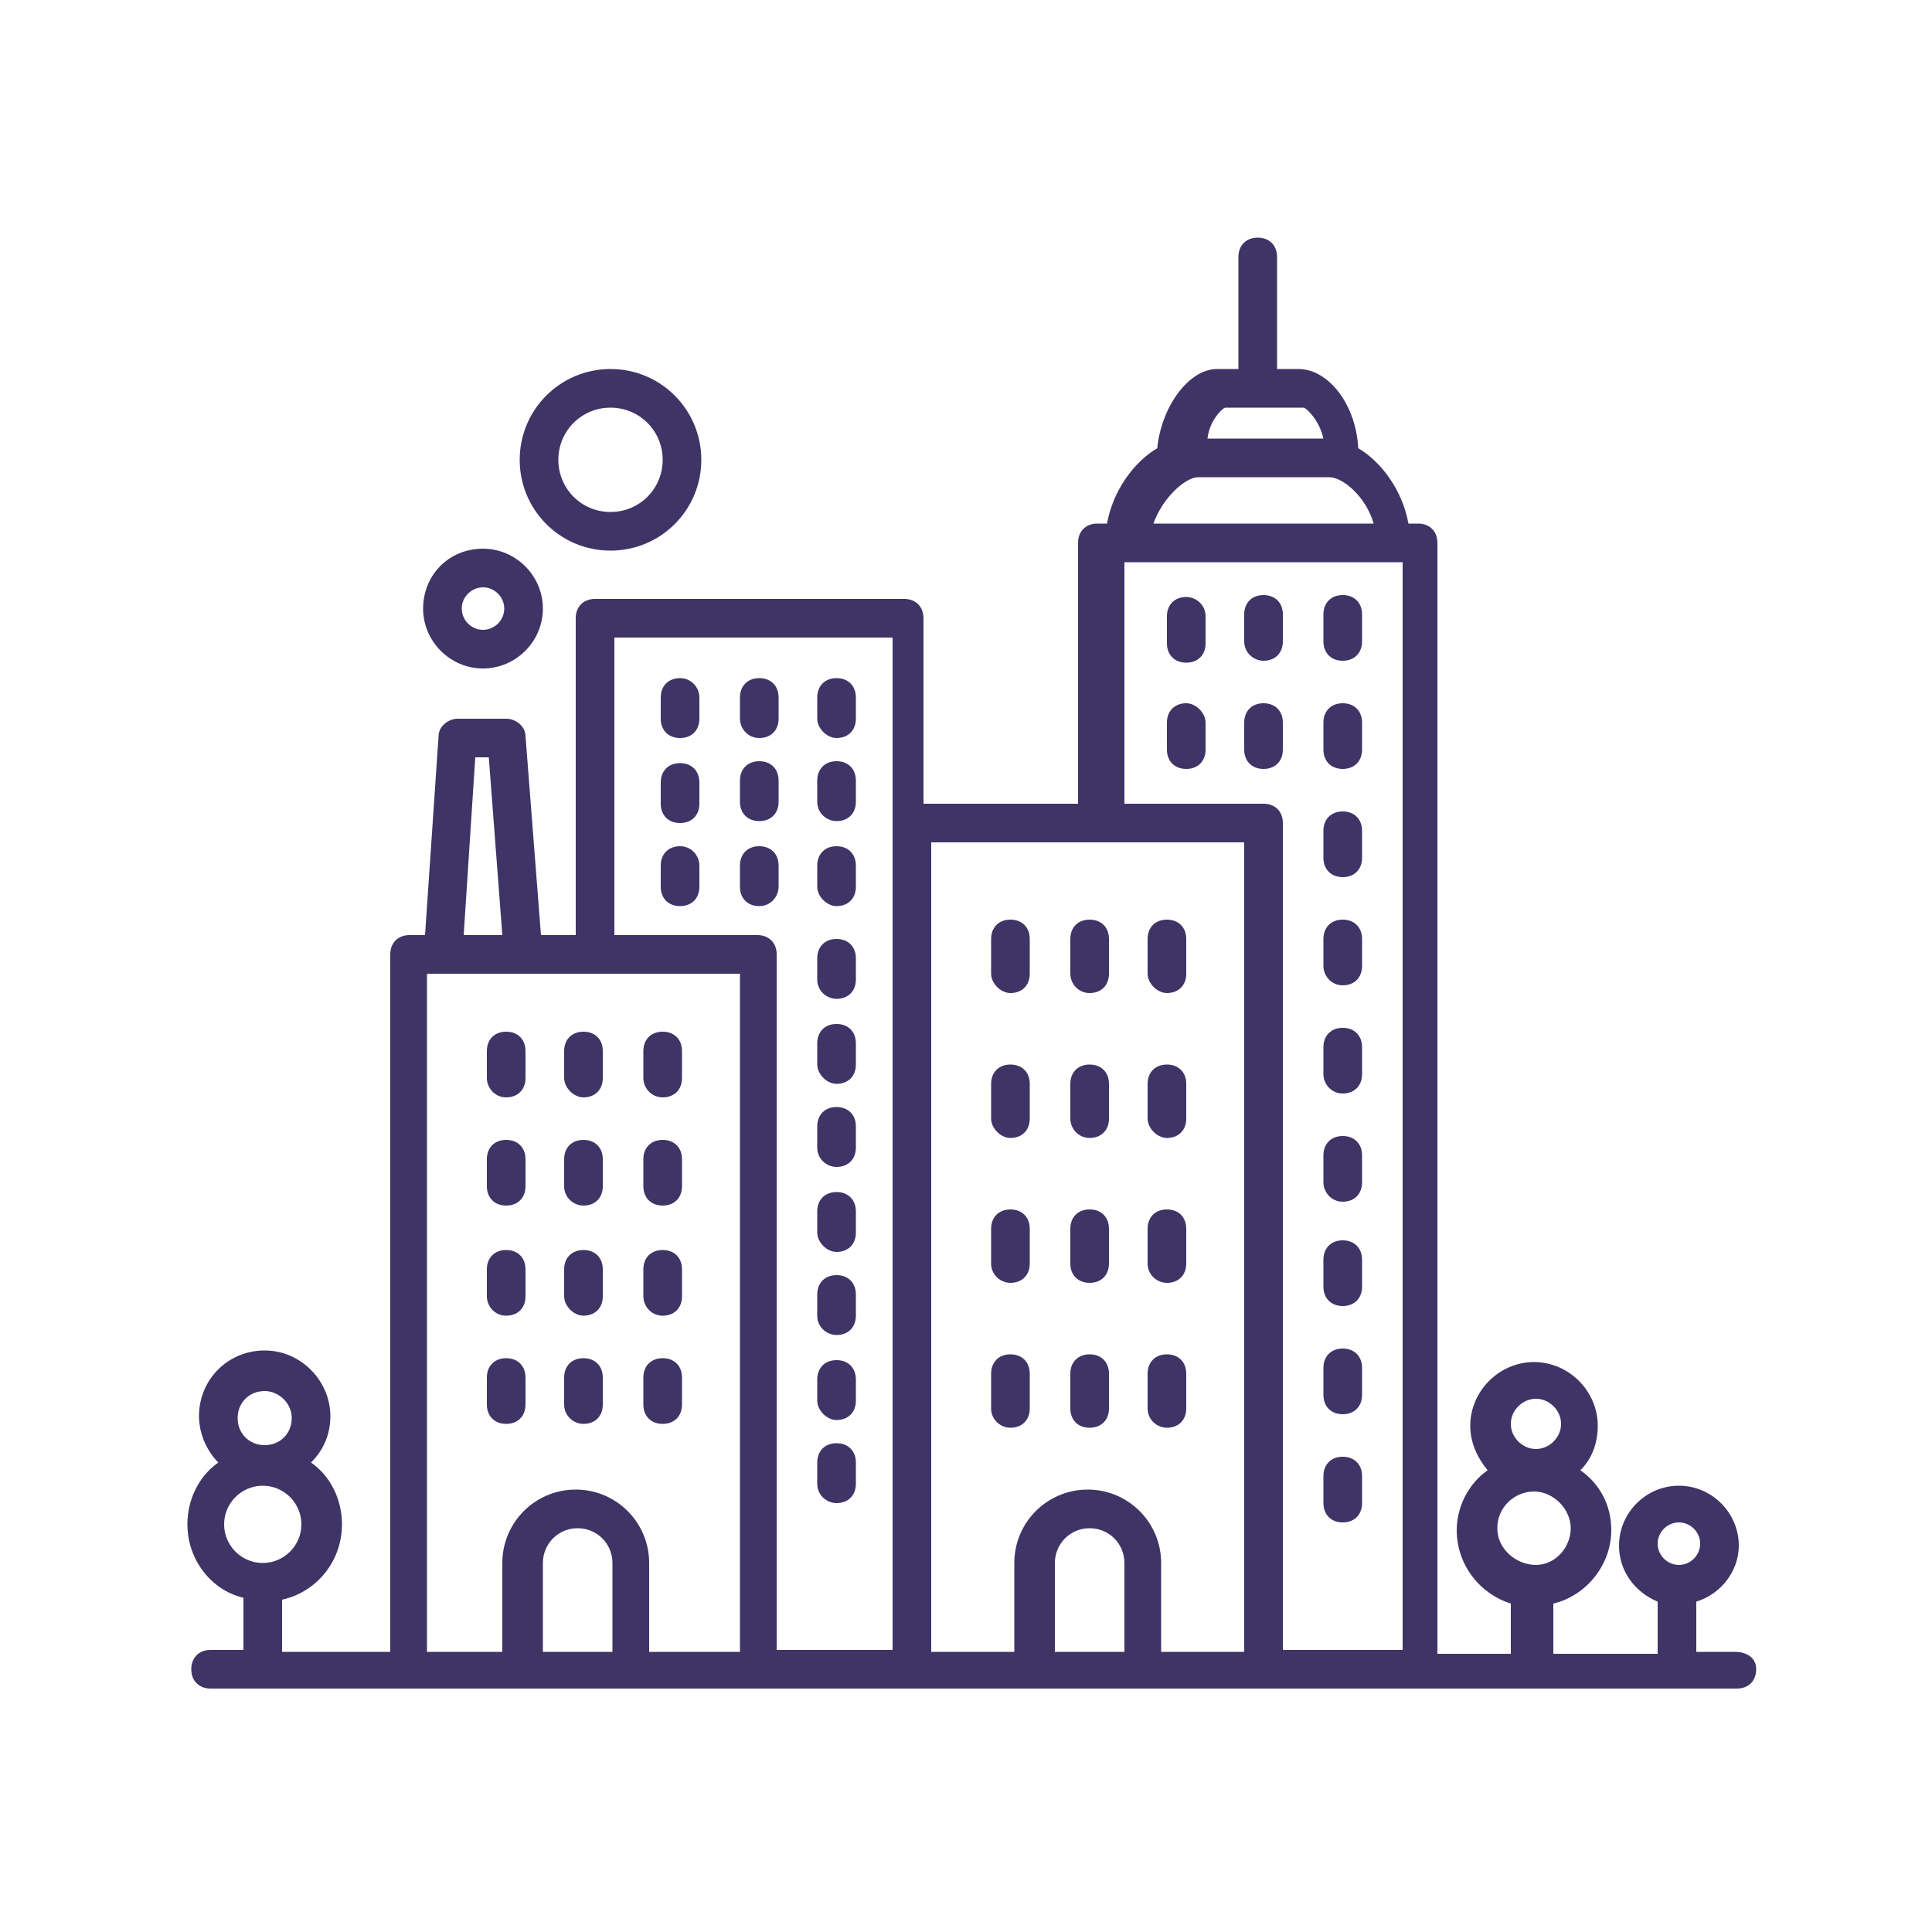 <svg height='100px' width='100px'  fill="#3f3466" xmlns="http://www.w3.org/2000/svg" xmlns:xlink="http://www.w3.org/1999/xlink" version="1.1" x="0px" y="0px" viewBox="0 0 100 100" style="enable-background:new 0 0 100 100;" xml:space="preserve"><style type="text/css">
	.st0{fill:none;stroke:#3f3466;stroke-width:2;stroke-linecap:round;stroke-linejoin:round;stroke-miterlimit:10;}
</style><path d="M89.8,85.5h-2v-2.6c1.3-0.4,2.2-1.6,2.2-2.9c0-1.7-1.4-3.1-3.1-3.1s-3.1,1.4-3.1,3.1c0,1.3,0.8,2.4,2,2.9v2.7h-5.4v-2.6  c1.7-0.4,3-2,3-3.8c0-1.3-0.6-2.4-1.6-3.1c0.6-0.6,0.9-1.4,0.9-2.3c0-1.8-1.5-3.3-3.3-3.3s-3.3,1.5-3.3,3.3c0,0.9,0.4,1.7,0.9,2.3  c-1,0.7-1.6,1.9-1.6,3.1c0,1.8,1.2,3.3,2.8,3.8v2.6h-3.8V28.1c0-0.6-0.4-1-1-1h-0.5c-0.3-1.7-1.4-3.2-2.6-3.9  c-0.1-2.2-1.5-4.1-3.1-4.1h-1.1v-5.8c0-0.6-0.4-1-1-1s-1,0.4-1,1v5.8h-1.1c-1.5,0-2.9,2-3.1,4.1c-1.2,0.7-2.3,2.2-2.6,3.9h-0.5  c-0.6,0-1,0.4-1,1v13.5h-8V32c0-0.6-0.4-1-1-1H30.8c-0.6,0-1,0.4-1,1v16.4H28l-0.8-10.3c0-0.5-0.5-0.9-1-0.9h-2.5  c-0.5,0-1,0.4-1,0.9l-0.7,10.3h-0.8c-0.6,0-1,0.4-1,1v36.1h-5.6v-2.7c1.8-0.4,3.1-2,3.1-3.9c0-1.3-0.6-2.5-1.6-3.2  c0.6-0.6,1-1.4,1-2.4c0-1.8-1.5-3.4-3.4-3.4s-3.4,1.5-3.4,3.4c0,0.9,0.4,1.8,1,2.4c-1,0.7-1.6,1.9-1.6,3.2c0,1.8,1.2,3.4,2.9,3.8  v2.7h-1.7c-0.6,0-1,0.4-1,1s0.4,1,1,1h79c0.6,0,1-0.4,1-1S90.4,85.5,89.8,85.5z M86.9,78.8c0.6,0,1.1,0.5,1.1,1.1S87.5,81,86.9,81  s-1.1-0.5-1.1-1.1S86.3,78.8,86.9,78.8z M79.5,72.4c0.7,0,1.3,0.6,1.3,1.3s-0.6,1.3-1.3,1.3s-1.3-0.6-1.3-1.3S78.8,72.4,79.5,72.4z   M77.5,79.1c0-1.1,0.9-1.9,1.9-1.9s1.9,0.9,1.9,1.9S80.5,81,79.5,81S77.5,80.2,77.5,79.1z M13.7,72c0.7,0,1.4,0.6,1.4,1.4  s-0.6,1.4-1.4,1.4s-1.4-0.6-1.4-1.4S12.9,72,13.7,72z M11.6,78.9c0-1.1,0.9-2,2-2s2,0.9,2,2s-0.9,2-2,2S11.6,80,11.6,78.9z   M63.4,21.1l4.1,0c0.2,0.1,0.8,0.7,1,1.6h-6C62.6,21.8,63.2,21.2,63.4,21.1z M62,24.7h6.8c0.7,0,1.9,1,2.3,2.4H59.7  C60.2,25.7,61.4,24.7,62,24.7z M58.2,29.1h14.4v56.3h-6.2V42.6c0-0.6-0.4-1-1-1h-7.2V29.1z M64.4,43.6v41.9h-4.3v-4.6  c0-2.1-1.7-3.8-3.8-3.8c-2.1,0-3.8,1.7-3.8,3.8v4.6h-4.3V43.6H64.4z M58.1,85.5h-3.5v-4.6c0-1,0.8-1.8,1.8-1.8s1.8,0.8,1.8,1.8V85.5  z M31.8,33h14.4v52.4h-6V49.4c0-0.6-0.4-1-1-1h-7.4V33z M24.6,39.2h0.7l0.7,9.2h-2L24.6,39.2z M22.2,50.4h16.1v35.1h-4.7v-4.6  c0-2.1-1.7-3.8-3.8-3.8s-3.8,1.7-3.8,3.8v4.6h-3.9V50.4z M31.6,85.5h-3.5v-4.6c0-1,0.8-1.8,1.8-1.8s1.8,0.8,1.8,1.8V85.5z"></path><path d="M26.2,56.8c0.6,0,1-0.4,1-1v-1.4c0-0.6-0.4-1-1-1s-1,0.4-1,1v1.4C25.2,56.3,25.6,56.8,26.2,56.8z"></path><path d="M30.2,56.8c0.6,0,1-0.4,1-1v-1.4c0-0.6-0.4-1-1-1s-1,0.4-1,1v1.4C29.2,56.3,29.7,56.8,30.2,56.8z"></path><path d="M34.3,56.8c0.6,0,1-0.4,1-1v-1.4c0-0.6-0.4-1-1-1s-1,0.4-1,1v1.4C33.3,56.3,33.7,56.8,34.3,56.8z"></path><path d="M26.2,62.4c0.6,0,1-0.4,1-1v-1.4c0-0.6-0.4-1-1-1s-1,0.4-1,1v1.4C25.2,62,25.6,62.4,26.2,62.4z"></path><path d="M30.2,62.4c0.6,0,1-0.4,1-1v-1.4c0-0.6-0.4-1-1-1s-1,0.4-1,1v1.4C29.2,62,29.7,62.4,30.2,62.4z"></path><path d="M34.3,62.4c0.6,0,1-0.4,1-1v-1.4c0-0.6-0.4-1-1-1s-1,0.4-1,1v1.4C33.3,62,33.7,62.4,34.3,62.4z"></path><path d="M26.2,68.1c0.6,0,1-0.4,1-1v-1.4c0-0.6-0.4-1-1-1s-1,0.4-1,1v1.4C25.2,67.6,25.6,68.1,26.2,68.1z"></path><path d="M30.2,68.1c0.6,0,1-0.4,1-1v-1.4c0-0.6-0.4-1-1-1s-1,0.4-1,1v1.4C29.2,67.6,29.7,68.1,30.2,68.1z"></path><path d="M34.3,68.1c0.6,0,1-0.4,1-1v-1.4c0-0.6-0.4-1-1-1s-1,0.4-1,1v1.4C33.3,67.6,33.7,68.1,34.3,68.1z"></path><path d="M26.2,73.7c0.6,0,1-0.4,1-1v-1.4c0-0.6-0.4-1-1-1s-1,0.4-1,1v1.4C25.2,73.3,25.6,73.7,26.2,73.7z"></path><path d="M30.2,73.7c0.6,0,1-0.4,1-1v-1.4c0-0.6-0.4-1-1-1s-1,0.4-1,1v1.4C29.2,73.3,29.7,73.7,30.2,73.7z"></path><path d="M34.3,73.7c0.6,0,1-0.4,1-1v-1.4c0-0.6-0.4-1-1-1s-1,0.4-1,1v1.4C33.3,73.3,33.7,73.7,34.3,73.7z"></path><path d="M52.3,51.4c0.6,0,1-0.4,1-1v-1.8c0-0.6-0.4-1-1-1s-1,0.4-1,1v1.8C51.3,50.9,51.8,51.4,52.3,51.4z"></path><path d="M56.4,51.4c0.6,0,1-0.4,1-1v-1.8c0-0.6-0.4-1-1-1s-1,0.4-1,1v1.8C55.4,50.9,55.8,51.4,56.4,51.4z"></path><path d="M60.4,51.4c0.6,0,1-0.4,1-1v-1.8c0-0.6-0.4-1-1-1s-1,0.4-1,1v1.8C59.4,50.9,59.9,51.4,60.4,51.4z"></path><path d="M52.3,58.9c0.6,0,1-0.4,1-1v-1.8c0-0.6-0.4-1-1-1s-1,0.4-1,1v1.8C51.3,58.4,51.8,58.9,52.3,58.9z"></path><path d="M56.4,58.9c0.6,0,1-0.4,1-1v-1.8c0-0.6-0.4-1-1-1s-1,0.4-1,1v1.8C55.4,58.4,55.8,58.9,56.4,58.9z"></path><path d="M60.4,58.9c0.6,0,1-0.4,1-1v-1.8c0-0.6-0.4-1-1-1s-1,0.4-1,1v1.8C59.4,58.4,59.9,58.9,60.4,58.9z"></path><path d="M52.3,66.4c0.6,0,1-0.4,1-1v-1.8c0-0.6-0.4-1-1-1s-1,0.4-1,1v1.8C51.3,66,51.8,66.4,52.3,66.4z"></path><path d="M56.4,66.4c0.6,0,1-0.4,1-1v-1.8c0-0.6-0.4-1-1-1s-1,0.4-1,1v1.8C55.4,66,55.8,66.4,56.4,66.4z"></path><path d="M60.4,66.4c0.6,0,1-0.4,1-1v-1.8c0-0.6-0.4-1-1-1s-1,0.4-1,1v1.8C59.4,66,59.9,66.4,60.4,66.4z"></path><path d="M52.3,73.9c0.6,0,1-0.4,1-1v-1.8c0-0.6-0.4-1-1-1s-1,0.4-1,1v1.8C51.3,73.5,51.8,73.9,52.3,73.9z"></path><path d="M56.4,73.9c0.6,0,1-0.4,1-1v-1.8c0-0.6-0.4-1-1-1s-1,0.4-1,1v1.8C55.4,73.5,55.8,73.9,56.4,73.9z"></path><path d="M60.4,73.9c0.6,0,1-0.4,1-1v-1.8c0-0.6-0.4-1-1-1s-1,0.4-1,1v1.8C59.4,73.5,59.9,73.9,60.4,73.9z"></path><path d="M61.4,30.9c-0.6,0-1,0.4-1,1v1.4c0,0.6,0.4,1,1,1s1-0.4,1-1v-1.4C62.4,31.3,61.9,30.9,61.4,30.9z"></path><path d="M65.4,34.2c0.6,0,1-0.4,1-1v-1.4c0-0.6-0.4-1-1-1s-1,0.4-1,1v1.4C64.4,33.8,64.9,34.2,65.4,34.2z"></path><path d="M69.5,34.2c0.6,0,1-0.4,1-1v-1.4c0-0.6-0.4-1-1-1s-1,0.4-1,1v1.4C68.5,33.8,68.9,34.2,69.5,34.2z"></path><path d="M61.4,36.4c-0.6,0-1,0.4-1,1v1.4c0,0.6,0.4,1,1,1s1-0.4,1-1v-1.4C62.4,36.9,61.9,36.4,61.4,36.4z"></path><path d="M66.4,38.8v-1.4c0-0.6-0.4-1-1-1s-1,0.4-1,1v1.4c0,0.6,0.4,1,1,1S66.4,39.4,66.4,38.8z"></path><path d="M69.5,39.8c0.6,0,1-0.4,1-1v-1.4c0-0.6-0.4-1-1-1s-1,0.4-1,1v1.4C68.5,39.4,68.9,39.8,69.5,39.8z"></path><path d="M69.5,45.4c0.6,0,1-0.4,1-1V43c0-0.6-0.4-1-1-1s-1,0.4-1,1v1.4C68.5,45,68.9,45.4,69.5,45.4z"></path><path d="M69.5,51c0.6,0,1-0.4,1-1v-1.4c0-0.6-0.4-1-1-1s-1,0.4-1,1V50C68.5,50.5,68.9,51,69.5,51z"></path><path d="M69.5,56.6c0.6,0,1-0.4,1-1v-1.4c0-0.6-0.4-1-1-1s-1,0.4-1,1v1.4C68.5,56.1,68.9,56.6,69.5,56.6z"></path><path d="M69.5,62.2c0.6,0,1-0.4,1-1v-1.4c0-0.6-0.4-1-1-1s-1,0.4-1,1v1.4C68.5,61.7,68.9,62.2,69.5,62.2z"></path><path d="M69.5,67.6c0.6,0,1-0.4,1-1v-1.4c0-0.6-0.4-1-1-1s-1,0.4-1,1v1.4C68.5,67.2,68.9,67.6,69.5,67.6z"></path><path d="M69.5,73.2c0.6,0,1-0.4,1-1v-1.4c0-0.6-0.4-1-1-1s-1,0.4-1,1v1.4C68.5,72.8,68.9,73.2,69.5,73.2z"></path><path d="M69.5,78.8c0.6,0,1-0.4,1-1v-1.4c0-0.6-0.4-1-1-1s-1,0.4-1,1v1.4C68.5,78.4,68.9,78.8,69.5,78.8z"></path><path d="M35.2,35.1c-0.6,0-1,0.4-1,1v1.1c0,0.6,0.4,1,1,1s1-0.4,1-1v-1.1C36.2,35.6,35.8,35.1,35.2,35.1z"></path><path d="M39.3,38.2c0.6,0,1-0.4,1-1v-1.1c0-0.6-0.4-1-1-1s-1,0.4-1,1v1.1C38.3,37.7,38.7,38.2,39.3,38.2z"></path><path d="M43.3,38.2c0.6,0,1-0.4,1-1v-1.1c0-0.6-0.4-1-1-1s-1,0.4-1,1v1.1C42.3,37.7,42.8,38.2,43.3,38.2z"></path><path d="M35.2,39.5c-0.6,0-1,0.4-1,1v1.1c0,0.6,0.4,1,1,1s1-0.4,1-1v-1.1C36.2,39.9,35.8,39.5,35.2,39.5z"></path><path d="M39.3,42.5c0.6,0,1-0.4,1-1v-1.1c0-0.6-0.4-1-1-1s-1,0.4-1,1v1.1C38.3,42.1,38.7,42.5,39.3,42.5z"></path><path d="M43.3,42.5c0.6,0,1-0.4,1-1v-1.1c0-0.6-0.4-1-1-1s-1,0.4-1,1v1.1C42.3,42.1,42.8,42.5,43.3,42.5z"></path><path d="M35.2,43.8c-0.6,0-1,0.4-1,1v1.1c0,0.6,0.4,1,1,1s1-0.4,1-1v-1.1C36.2,44.3,35.8,43.8,35.2,43.8z"></path><path d="M40.3,45.9v-1.1c0-0.6-0.4-1-1-1s-1,0.4-1,1v1.1c0,0.6,0.4,1,1,1S40.3,46.4,40.3,45.9z"></path><path d="M43.3,46.9c0.6,0,1-0.4,1-1v-1.1c0-0.6-0.4-1-1-1s-1,0.4-1,1v1.1C42.3,46.4,42.8,46.9,43.3,46.9z"></path><path d="M43.3,51.7c0.6,0,1-0.4,1-1v-1.1c0-0.6-0.4-1-1-1s-1,0.4-1,1v1.1C42.3,51.3,42.8,51.7,43.3,51.7z"></path><path d="M43.3,56.1c0.6,0,1-0.4,1-1V54c0-0.6-0.4-1-1-1s-1,0.4-1,1v1.1C42.3,55.6,42.8,56.1,43.3,56.1z"></path><path d="M43.3,60.4c0.6,0,1-0.4,1-1v-1.1c0-0.6-0.4-1-1-1s-1,0.4-1,1v1.1C42.3,60,42.8,60.4,43.3,60.4z"></path><path d="M43.3,64.8c0.6,0,1-0.4,1-1v-1.1c0-0.6-0.4-1-1-1s-1,0.4-1,1v1.1C42.3,64.3,42.8,64.8,43.3,64.8z"></path><path d="M43.3,69.1c0.6,0,1-0.4,1-1v-1.1c0-0.6-0.4-1-1-1s-1,0.4-1,1v1.1C42.3,68.7,42.8,69.1,43.3,69.1z"></path><path d="M43.3,73.5c0.6,0,1-0.4,1-1v-1.1c0-0.6-0.4-1-1-1s-1,0.4-1,1v1.1C42.3,73,42.8,73.5,43.3,73.5z"></path><path d="M43.3,77.8c0.6,0,1-0.4,1-1v-1.1c0-0.6-0.4-1-1-1s-1,0.4-1,1v1.1C42.3,77.4,42.8,77.8,43.3,77.8z"></path><path d="M21.9,31.5c0,1.7,1.4,3.1,3.1,3.1c1.7,0,3.1-1.4,3.1-3.1c0-1.7-1.4-3.1-3.1-3.1C23.2,28.4,21.9,29.8,21.9,31.5z M26.1,31.5  c0,0.6-0.5,1.1-1.1,1.1s-1.1-0.5-1.1-1.1c0-0.6,0.5-1.1,1.1-1.1S26.1,30.9,26.1,31.5z"></path><path d="M31.6,28.5c2.6,0,4.7-2.1,4.7-4.7s-2.1-4.7-4.7-4.7c-2.6,0-4.7,2.1-4.7,4.7S29,28.5,31.6,28.5z M31.6,21.1  c1.5,0,2.7,1.2,2.7,2.7s-1.2,2.7-2.7,2.7s-2.7-1.2-2.7-2.7S30.1,21.1,31.6,21.1z"></path></svg>